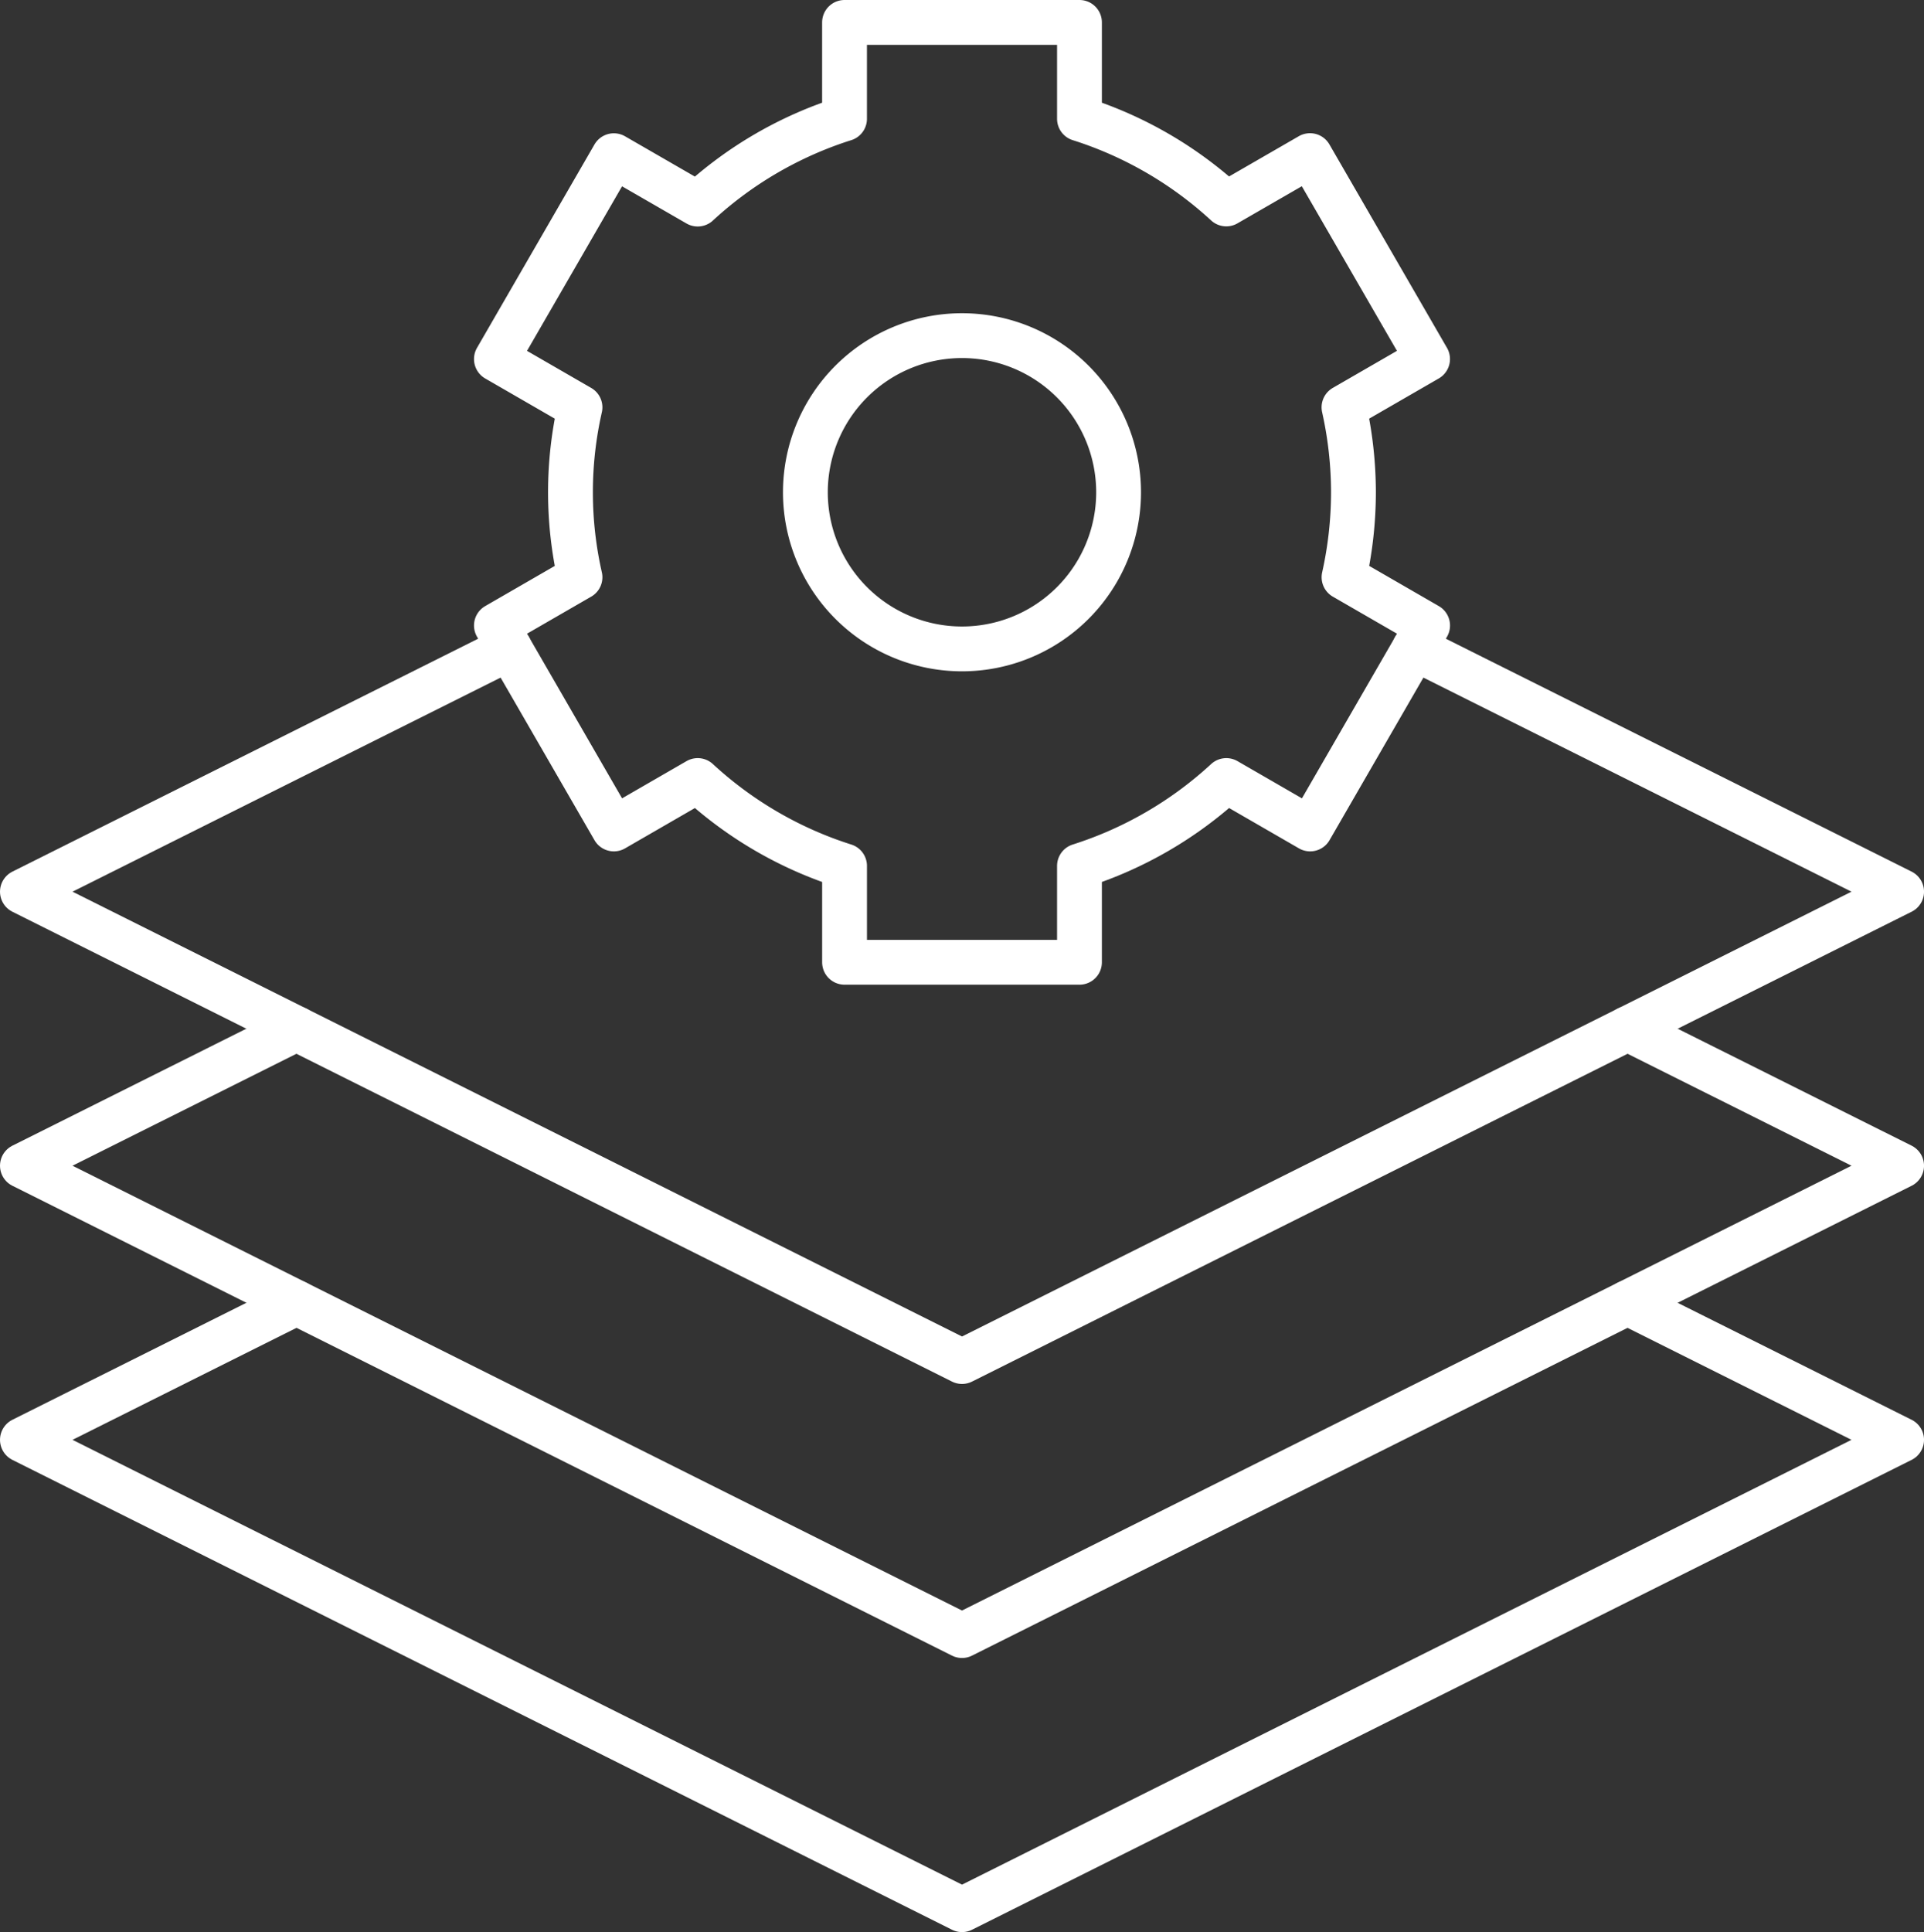 <svg xmlns="http://www.w3.org/2000/svg" width="85.865" height="86.214" viewBox="0 0 85.865 86.214">
  <rect x="0" y="0" width="85.865" height="86.214" fill="#333333" stroke="none"/>
  <g id="Group_2493" data-name="Group 2493" transform="translate(0.133 0.133)">
    <g id="Group_2494" data-name="Group 2494" transform="translate(0.867 0.867)">
      <path id="Path_5810" data-name="Path 5810" d="M16.231,259.47,4,265.584l41.933,20.966,41.933-20.966L75.634,259.47" transform="translate(-4 -202.337)" fill="none" stroke="#fff" stroke-linecap="round" stroke-linejoin="round" stroke-width="2"/>
      <path id="Path_5811" data-name="Path 5811" d="M16.231,204.78,4,210.894l41.933,20.966,41.933-20.966L75.634,204.78" transform="translate(-4 -159.878)" fill="none" stroke="#fff" stroke-linecap="round" stroke-linejoin="round" stroke-width="2"/>
      <path id="Path_5812" data-name="Path 5812" d="M119.368,31.955a6.989,6.989,0,1,1,6.989-6.989A6.988,6.988,0,0,1,119.368,31.955Zm17.471-6.989a17.487,17.487,0,0,0-.423-3.791l3.73-2.154L134.9,9.944,131.163,12.1A17.44,17.44,0,0,0,124.611,8.3V4H114.126V8.3a17.406,17.406,0,0,0-6.553,3.806l-3.742-2.158L98.59,19.022l3.73,2.154a17.121,17.121,0,0,0,0,7.581l-3.73,2.154,5.242,9.078,3.742-2.16a17.41,17.41,0,0,0,6.553,3.809v4.3h10.484v-4.3a17.445,17.445,0,0,0,6.553-3.809l3.742,2.16,5.242-9.078-3.73-2.154A17.5,17.5,0,0,0,136.839,24.966Z" transform="translate(-77.436 -4)" fill="none" stroke="#fff" stroke-linecap="round" stroke-linejoin="round" stroke-width="2"/>
      <path id="Path_5813" data-name="Path 5813" d="M25.738,128.84,4,139.709l41.933,20.966,41.933-20.966L66.127,128.84" transform="translate(-4 -100.921)" fill="none" stroke="#fff" stroke-linecap="round" stroke-linejoin="round" stroke-width="2"/>
    </g>
  </g>
</svg>
